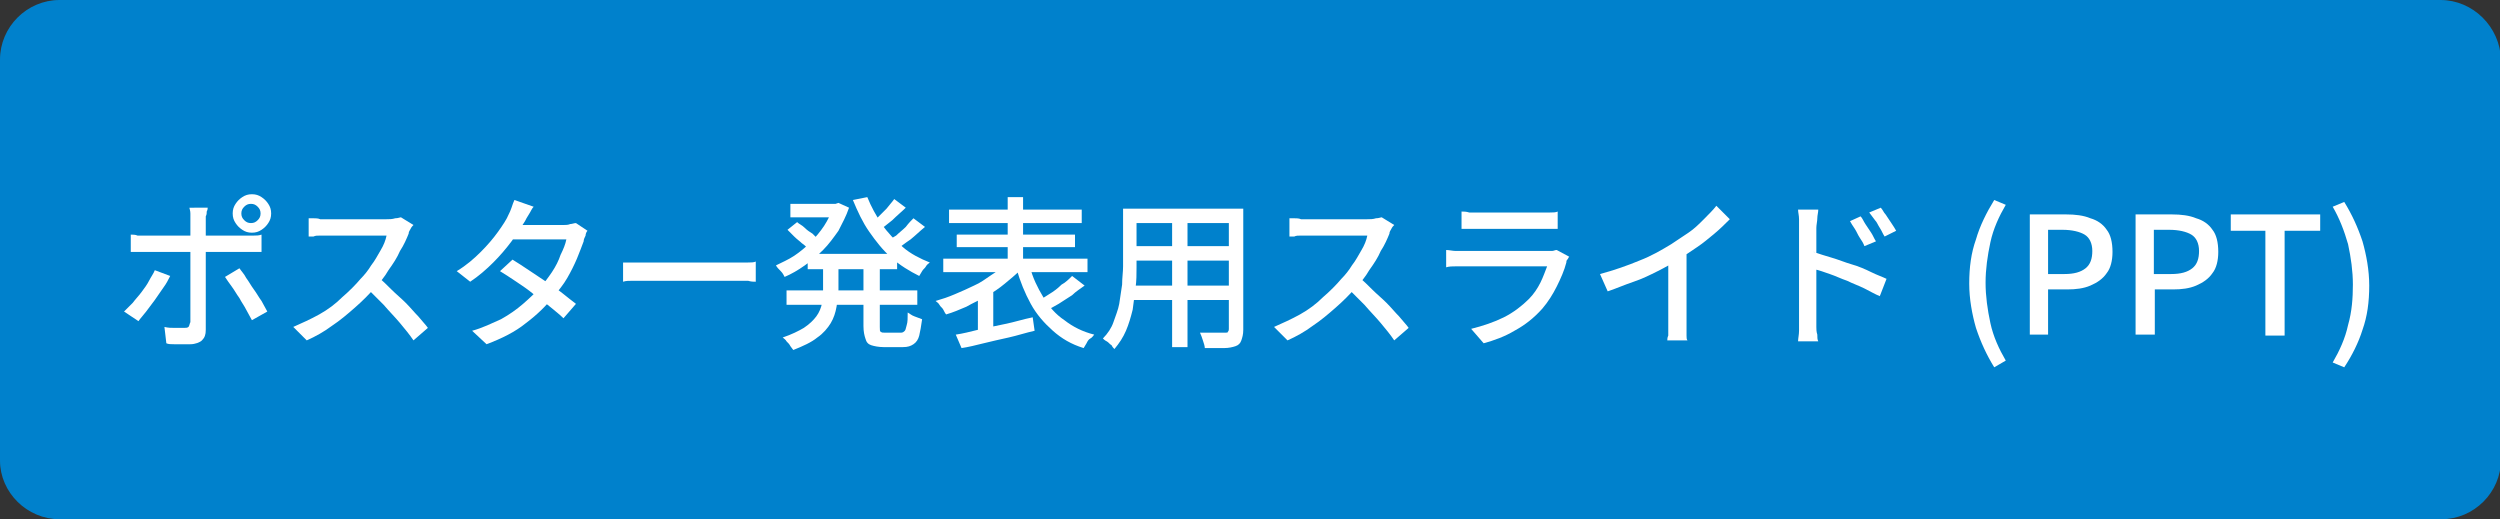 <?xml version="1.0" encoding="utf-8"?>
<!-- Generator: Adobe Illustrator 27.4.1, SVG Export Plug-In . SVG Version: 6.00 Build 0)  -->
<svg version="1.1" id="レイヤー_1" xmlns="http://www.w3.org/2000/svg" xmlns:xlink="http://www.w3.org/1999/xlink" x="0px"
	 y="0px" viewBox="0 0 260 54" style="enable-background:new 0 0 260 54;" xml:space="preserve">
<rect x="0" y="0" width="260" height="54" fill="#333333" stroke="none"/>
<style type="text/css">
	.st0{fill:#0081CC;}
	.st1{fill:#FFFFFF;}
</style>
<g>
	<path class="st0" d="M6.2,53.5c-3.1,0-5.7-2.5-5.7-5.7V6.2C0.5,3,3,0.5,6.2,0.5h247.7c3.1,0,5.7,2.5,5.7,5.7v41.7
		c0,3.1-2.5,5.7-5.7,5.7H6.2z"/>
	<path class="st0" d="M253.8,1c2.8,0,5.2,2.3,5.2,5.2v41.7c0,2.8-2.3,5.2-5.2,5.2H6.2C3.3,53,1,50.7,1,47.8V6.2C1,3.3,3.3,1,6.2,1
		H253.8 M253.8,0H6.2C2.8,0,0,2.8,0,6.2v41.7C0,51.2,2.8,54,6.2,54h247.7c3.4,0,6.2-2.8,6.2-6.2V6.2C260,2.8,257.2,0,253.8,0
		L253.8,0z"/>
</g>
<g>
	<path class="st1" d="M17.7,28.7c-0.2,0.4-0.4,0.8-0.7,1.2c-0.3,0.4-0.6,0.9-0.9,1.3c-0.3,0.4-0.6,0.8-0.9,1.2
		c-0.3,0.4-0.6,0.7-0.8,1l-1.5-1c0.3-0.3,0.6-0.6,0.9-0.9c0.3-0.4,0.6-0.7,0.9-1.1s0.6-0.8,0.8-1.2c0.2-0.4,0.5-0.8,0.6-1.1
		L17.7,28.7z M13.6,24.4c0.2,0,0.5,0,0.7,0.1c0.3,0,0.5,0,0.8,0c0.1,0,0.4,0,0.8,0s0.9,0,1.5,0c0.6,0,1.2,0,1.9,0c0.7,0,1.4,0,2,0
		c0.7,0,1.3,0,1.9,0c0.6,0,1.1,0,1.5,0s0.7,0,0.9,0c0.2,0,0.5,0,0.8,0c0.3,0,0.5,0,0.8-0.1v1.8c-0.2,0-0.5,0-0.8,0s-0.5,0-0.7,0
		c-0.2,0-0.4,0-0.9,0c-0.4,0-0.9,0-1.5,0s-1.2,0-1.9,0s-1.3,0-2,0s-1.3,0-1.9,0s-1.1,0-1.5,0s-0.7,0-0.9,0c-0.3,0-0.5,0-0.8,0
		c-0.3,0-0.5,0-0.7,0V24.4z M21.6,21.6c0,0.1,0,0.2-0.1,0.4c0,0.2,0,0.3-0.1,0.5c0,0.2,0,0.3,0,0.5c0,0.3,0,0.7,0,1.1
		c0,0.4,0,0.8,0,1.2s0,0.7,0,1c0,0.2,0,0.6,0,1c0,0.4,0,0.9,0,1.4c0,0.5,0,1.1,0,1.6c0,0.6,0,1.1,0,1.6s0,1,0,1.4s0,0.7,0,1
		c0,0.5-0.1,0.8-0.4,1.1c-0.2,0.2-0.7,0.4-1.2,0.4c-0.3,0-0.5,0-0.8,0s-0.6,0-0.9,0c-0.3,0-0.6,0-0.8-0.1l-0.2-1.7
		c0.4,0.1,0.7,0.1,1.1,0.1c0.4,0,0.6,0,0.9,0c0.2,0,0.4,0,0.5-0.1s0.1-0.3,0.2-0.5c0-0.1,0-0.4,0-0.7c0-0.4,0-0.8,0-1.3
		c0-0.5,0-1,0-1.6c0-0.6,0-1.1,0-1.6c0-0.5,0-0.9,0-1.3s0-0.6,0-0.8c0-0.2,0-0.5,0-0.9s0-0.8,0-1.3c0-0.4,0-0.8,0-1.1
		c0-0.2,0-0.4,0-0.7c0-0.3-0.1-0.5-0.1-0.6H21.6z M24.9,27.9c0.2,0.3,0.5,0.6,0.7,1c0.3,0.4,0.5,0.8,0.8,1.2
		c0.3,0.4,0.5,0.8,0.8,1.2c0.2,0.4,0.4,0.7,0.6,1.1l-1.6,0.9c-0.2-0.4-0.4-0.7-0.6-1.1c-0.2-0.4-0.5-0.8-0.7-1.2
		c-0.3-0.4-0.5-0.8-0.8-1.2c-0.3-0.4-0.5-0.7-0.7-1L24.9,27.9z M24.2,22.2c0-0.4,0.1-0.7,0.3-1c0.2-0.3,0.4-0.5,0.7-0.7
		c0.3-0.2,0.6-0.3,1-0.3c0.4,0,0.7,0.1,1,0.3s0.5,0.4,0.7,0.7s0.3,0.6,0.3,1c0,0.4-0.1,0.7-0.3,1s-0.4,0.5-0.7,0.7s-0.6,0.3-1,0.3
		c-0.4,0-0.7-0.1-1-0.3c-0.3-0.2-0.5-0.4-0.7-0.7C24.3,22.9,24.2,22.6,24.2,22.2z M25.1,22.2c0,0.3,0.1,0.5,0.3,0.7s0.4,0.3,0.7,0.3
		c0.3,0,0.5-0.1,0.7-0.3s0.3-0.4,0.3-0.7s-0.1-0.5-0.3-0.7c-0.2-0.2-0.4-0.3-0.7-0.3c-0.3,0-0.5,0.1-0.7,0.3
		C25.2,21.7,25.1,21.9,25.1,22.2z"/>
	<path class="st1" d="M43,23.4c-0.1,0.1-0.2,0.2-0.3,0.4s-0.2,0.3-0.2,0.5c-0.2,0.5-0.5,1.2-0.9,1.8c-0.3,0.7-0.7,1.3-1.2,2
		c-0.4,0.7-0.9,1.3-1.4,1.8c-0.6,0.7-1.3,1.4-2.1,2.1s-1.5,1.3-2.4,1.9c-0.8,0.6-1.7,1.1-2.6,1.5l-1.4-1.4c0.9-0.4,1.8-0.8,2.7-1.3
		c0.9-0.5,1.7-1.1,2.4-1.8c0.7-0.6,1.4-1.3,1.9-1.9c0.4-0.4,0.8-0.9,1.1-1.4c0.4-0.5,0.7-1.1,1-1.6s0.5-1,0.6-1.5
		c-0.1,0-0.3,0-0.6,0c-0.3,0-0.7,0-1.1,0s-0.9,0-1.4,0s-0.9,0-1.4,0c-0.4,0-0.8,0-1.1,0s-0.5,0-0.6,0c-0.2,0-0.5,0-0.7,0
		c-0.3,0-0.5,0-0.7,0.1c-0.2,0-0.4,0-0.5,0v-1.9c0.1,0,0.3,0,0.5,0c0.2,0,0.5,0,0.7,0.1c0.2,0,0.5,0,0.6,0c0.1,0,0.3,0,0.7,0
		c0.3,0,0.7,0,1.1,0c0.4,0,0.9,0,1.4,0s0.9,0,1.4,0s0.8,0,1.1,0s0.5,0,0.6,0c0.3,0,0.6,0,0.9-0.1c0.3,0,0.5-0.1,0.6-0.1L43,23.4z
		 M39.3,28.8c0.5,0.4,0.9,0.8,1.4,1.3c0.5,0.5,1,0.9,1.5,1.4c0.5,0.5,0.9,1,1.3,1.4c0.4,0.5,0.8,0.9,1,1.2l-1.5,1.3
		c-0.4-0.6-0.9-1.2-1.4-1.8c-0.5-0.6-1.1-1.2-1.7-1.9c-0.6-0.6-1.2-1.2-1.8-1.8L39.3,28.8z"/>
	<path class="st1" d="M55.5,21.5c-0.2,0.2-0.3,0.5-0.5,0.8c-0.2,0.3-0.3,0.5-0.4,0.7c-0.4,0.6-0.8,1.3-1.4,2.1s-1.2,1.5-1.9,2.2
		s-1.5,1.4-2.4,2l-1.4-1.1c1-0.6,1.8-1.3,2.5-2c0.7-0.7,1.3-1.4,1.8-2.1c0.5-0.7,0.9-1.3,1.1-1.8c0.1-0.2,0.2-0.4,0.3-0.7
		s0.2-0.6,0.3-0.8L55.5,21.5z M61.1,24c-0.1,0.1-0.2,0.3-0.2,0.5c-0.1,0.2-0.2,0.4-0.2,0.6c-0.2,0.5-0.4,1.1-0.7,1.8s-0.6,1.3-1,2
		c-0.4,0.7-0.9,1.3-1.4,1.9c-0.8,1-1.7,1.9-2.9,2.8c-1.1,0.9-2.5,1.6-4.1,2.2l-1.5-1.4c1.1-0.3,2.1-0.8,3-1.2c0.9-0.5,1.6-1,2.3-1.6
		c0.7-0.6,1.3-1.2,1.8-1.7c0.4-0.5,0.8-1,1.2-1.6c0.4-0.6,0.7-1.2,0.9-1.8c0.3-0.6,0.5-1.1,0.6-1.6h-6.1l0.6-1.5h5.2
		c0.2,0,0.5,0,0.7-0.1c0.2,0,0.4-0.1,0.6-0.1L61.1,24z M53.3,27c0.5,0.3,1.1,0.7,1.7,1.1c0.6,0.4,1.2,0.8,1.8,1.2s1.2,0.8,1.7,1.2
		c0.5,0.4,1,0.8,1.4,1.1l-1.3,1.5c-0.4-0.4-0.8-0.7-1.4-1.2c-0.5-0.4-1.1-0.9-1.7-1.3c-0.6-0.5-1.2-0.9-1.8-1.3
		c-0.6-0.4-1.2-0.8-1.7-1.1L53.3,27z"/>
	<path class="st1" d="M64.8,27.3c0.2,0,0.4,0,0.7,0c0.3,0,0.6,0,0.9,0c0.3,0,0.6,0,0.9,0c0.2,0,0.5,0,0.9,0c0.4,0,0.8,0,1.4,0
		s1,0,1.6,0c0.6,0,1.1,0,1.7,0s1.1,0,1.6,0s0.9,0,1.3,0s0.7,0,0.9,0c0.4,0,0.8,0,1.1,0c0.3,0,0.6,0,0.8-0.1v2.1
		c-0.2,0-0.5,0-0.8-0.1c-0.4,0-0.7,0-1.1,0c-0.2,0-0.5,0-0.9,0c-0.4,0-0.8,0-1.3,0s-1,0-1.6,0s-1.1,0-1.7,0c-0.6,0-1.1,0-1.6,0
		s-1,0-1.4,0c-0.4,0-0.7,0-0.9,0c-0.5,0-0.9,0-1.4,0c-0.5,0-0.8,0-1.1,0.1V27.3z"/>
	<path class="st1" d="M86.6,21.2h0.3l0.3-0.1l1.1,0.5c-0.3,0.9-0.7,1.6-1.1,2.4c-0.5,0.7-1,1.4-1.6,2c-0.6,0.6-1.2,1.1-1.9,1.6
		c-0.7,0.5-1.4,0.9-2.1,1.2c-0.1-0.2-0.2-0.4-0.4-0.6c-0.2-0.2-0.4-0.4-0.5-0.6c0.6-0.3,1.3-0.6,1.9-1c0.6-0.4,1.2-0.9,1.7-1.4
		c0.5-0.5,1-1.1,1.4-1.7c0.4-0.6,0.7-1.3,1-1.9V21.2z M85.6,27.2h1.6v2.9c0,0.6-0.1,1.2-0.2,1.8s-0.3,1.2-0.6,1.7
		c-0.3,0.5-0.8,1.1-1.4,1.5c-0.6,0.5-1.5,0.9-2.5,1.3c-0.1-0.1-0.2-0.3-0.3-0.4c-0.1-0.2-0.2-0.3-0.4-0.5c-0.1-0.2-0.3-0.3-0.4-0.4
		c0.9-0.3,1.7-0.7,2.2-1c0.6-0.4,1-0.8,1.3-1.2c0.3-0.4,0.5-0.9,0.6-1.4c0.1-0.5,0.1-0.9,0.1-1.4V27.2z M81.8,30.2h13.6v1.5H81.8
		V30.2z M81.9,23.9l1-0.8c0.2,0.2,0.5,0.3,0.8,0.6s0.5,0.4,0.8,0.6c0.2,0.2,0.4,0.4,0.6,0.6l-1.1,1c-0.1-0.2-0.3-0.4-0.6-0.6
		c-0.2-0.2-0.5-0.4-0.8-0.7S82.1,24.1,81.9,23.9z M82.2,21.2h5v1.4h-5V21.2z M84,26.4h9.3V28H84V26.4z M90.2,20.5
		c0.4,1,0.9,1.9,1.5,2.8c0.6,0.9,1.4,1.7,2.2,2.4c0.8,0.7,1.8,1.2,2.8,1.6c-0.1,0.1-0.3,0.2-0.4,0.4c-0.1,0.2-0.3,0.3-0.4,0.5
		c-0.1,0.2-0.2,0.3-0.3,0.5c-1-0.5-2-1.1-2.9-1.9c-0.9-0.8-1.6-1.7-2.3-2.7s-1.2-2.1-1.7-3.3L90.2,20.5z M89.8,27.2h1.7v6.8
		c0,0.3,0,0.5,0.1,0.5c0.1,0.1,0.2,0.1,0.5,0.1c0.1,0,0.2,0,0.3,0c0.2,0,0.3,0,0.5,0s0.3,0,0.5,0c0.2,0,0.3,0,0.3,0
		c0.2,0,0.3-0.1,0.4-0.2c0.1-0.1,0.1-0.3,0.2-0.6s0.1-0.7,0.1-1.3c0.2,0.1,0.4,0.3,0.7,0.4c0.3,0.1,0.5,0.2,0.8,0.3
		c-0.1,0.7-0.2,1.3-0.3,1.7c-0.1,0.4-0.3,0.7-0.6,0.9c-0.3,0.2-0.6,0.3-1.1,0.3c-0.1,0-0.2,0-0.4,0c-0.2,0-0.4,0-0.6,0
		c-0.2,0-0.4,0-0.6,0s-0.3,0-0.4,0c-0.5,0-1-0.1-1.3-0.2c-0.3-0.1-0.5-0.3-0.6-0.7c-0.1-0.3-0.2-0.7-0.2-1.3V27.2z M93,20.7l1.2,0.9
		c-0.4,0.4-0.9,0.8-1.4,1.3c-0.5,0.4-1,0.8-1.4,1.1l-1-0.7c0.3-0.2,0.6-0.4,0.9-0.7c0.3-0.3,0.6-0.6,0.9-0.9
		C92.5,21.3,92.8,21,93,20.7z M95,22.7l1.2,0.9c-0.5,0.4-1,0.9-1.5,1.3c-0.6,0.4-1.1,0.8-1.5,1.1l-1-0.8c0.3-0.2,0.6-0.5,1-0.7
		c0.3-0.3,0.7-0.6,1-0.9C94.5,23.2,94.8,22.9,95,22.7z"/>
	<path class="st1" d="M104.7,27.4l1.4,0.7c-0.5,0.5-1,0.9-1.6,1.4c-0.6,0.5-1.2,0.9-1.9,1.3s-1.4,0.7-2.1,1.1
		c-0.7,0.3-1.4,0.6-2.1,0.8c-0.1-0.1-0.2-0.3-0.3-0.5c-0.1-0.2-0.3-0.3-0.4-0.5c-0.1-0.2-0.3-0.3-0.4-0.4c0.7-0.2,1.3-0.4,2-0.7
		c0.7-0.3,1.4-0.6,2-0.9c0.7-0.3,1.2-0.7,1.8-1.1S104.4,27.8,104.7,27.4z M98.1,26.9h15v1.4h-15V26.9z M98.7,21.8h13.8v1.4H98.7
		V21.8z M99.4,34.8c0.7-0.1,1.5-0.3,2.3-0.5c0.9-0.2,1.8-0.4,2.8-0.6c1-0.2,1.9-0.5,2.9-0.7l0.2,1.4c-0.9,0.2-1.8,0.5-2.7,0.7
		s-1.8,0.4-2.6,0.6c-0.8,0.2-1.6,0.4-2.3,0.5L99.4,34.8z M99.5,24.4h12.3v1.3H99.5V24.4z M101.7,30.8l1.1-1.1l0.5,0.1v5h-1.6V30.8z
		 M104.8,20.5h1.6v7.5h-1.6V20.5z M107.1,27.7c0.3,1.2,0.8,2.2,1.4,3.2s1.3,1.8,2.2,2.4c0.9,0.7,1.9,1.2,3.1,1.5
		c-0.1,0.1-0.2,0.3-0.4,0.4s-0.3,0.3-0.4,0.5c-0.1,0.2-0.2,0.3-0.3,0.5c-1.3-0.4-2.3-1-3.2-1.8c-0.9-0.8-1.7-1.7-2.3-2.8
		s-1.1-2.3-1.5-3.7L107.1,27.7z M111.5,28.7l1.3,1c-0.4,0.3-0.9,0.6-1.3,1c-0.5,0.3-0.9,0.6-1.4,0.9c-0.5,0.3-0.9,0.5-1.3,0.7
		l-1-0.9c0.4-0.2,0.8-0.5,1.3-0.8c0.5-0.3,0.9-0.6,1.3-1C110.8,29.4,111.2,29,111.5,28.7z"/>
	<path class="st1" d="M116.6,21.7h1.6v6.1c0,0.7,0,1.4-0.1,2.1c-0.1,0.8-0.2,1.5-0.3,2.3c-0.2,0.8-0.4,1.5-0.7,2.2
		c-0.3,0.7-0.7,1.3-1.2,1.9c-0.1-0.1-0.2-0.2-0.3-0.4c-0.2-0.1-0.3-0.3-0.5-0.4c-0.2-0.1-0.3-0.2-0.4-0.3c0.5-0.5,0.9-1.1,1.1-1.7
		s0.5-1.3,0.6-1.9c0.1-0.7,0.2-1.3,0.3-2c0-0.7,0.1-1.3,0.1-1.9V21.7z M117.5,29.7h10.9v1.5h-10.9V29.7z M117.5,21.7h10.8v1.5h-10.8
		V21.7z M117.5,25.6h10.8v1.5h-10.8V25.6z M121.9,22.3h1.6v13.8h-1.6V22.3z M127.7,21.7h1.6v12.6c0,0.5-0.1,0.8-0.2,1.1
		c-0.1,0.3-0.3,0.5-0.6,0.6c-0.3,0.1-0.7,0.2-1.2,0.2c-0.5,0-1.2,0-2,0c0-0.2-0.1-0.5-0.2-0.8s-0.2-0.6-0.3-0.8c0.4,0,0.7,0,1.1,0
		c0.4,0,0.7,0,0.9,0c0.3,0,0.5,0,0.6,0c0.2,0,0.3,0,0.3-0.1c0.1-0.1,0.1-0.2,0.1-0.3V21.7z"/>
	<path class="st1" d="M145,23.4c-0.1,0.1-0.2,0.2-0.3,0.4s-0.2,0.3-0.2,0.5c-0.2,0.5-0.5,1.2-0.9,1.8c-0.3,0.7-0.7,1.3-1.2,2
		c-0.4,0.7-0.9,1.3-1.4,1.8c-0.6,0.7-1.3,1.4-2.1,2.1s-1.5,1.3-2.4,1.9c-0.8,0.6-1.7,1.1-2.6,1.5l-1.4-1.4c0.9-0.4,1.8-0.8,2.7-1.3
		c0.9-0.5,1.7-1.1,2.4-1.8c0.7-0.6,1.4-1.3,1.9-1.9c0.4-0.4,0.8-0.9,1.1-1.4c0.4-0.5,0.7-1.1,1-1.6s0.5-1,0.6-1.5
		c-0.1,0-0.3,0-0.6,0s-0.7,0-1.1,0c-0.4,0-0.9,0-1.4,0s-0.9,0-1.4,0c-0.4,0-0.8,0-1.1,0c-0.3,0-0.5,0-0.6,0c-0.2,0-0.5,0-0.7,0
		c-0.3,0-0.5,0-0.7,0.1c-0.2,0-0.4,0-0.5,0v-1.9c0.1,0,0.3,0,0.5,0s0.5,0,0.7,0.1c0.2,0,0.5,0,0.6,0c0.1,0,0.3,0,0.7,0
		c0.3,0,0.7,0,1.1,0c0.4,0,0.9,0,1.4,0s0.9,0,1.4,0c0.4,0,0.8,0,1.1,0c0.3,0,0.5,0,0.6,0c0.3,0,0.6,0,0.9-0.1c0.3,0,0.5-0.1,0.6-0.1
		L145,23.4z M141.3,28.8c0.5,0.4,0.9,0.8,1.4,1.3s1,0.9,1.5,1.4c0.5,0.5,0.9,1,1.3,1.4c0.4,0.5,0.8,0.9,1,1.2l-1.5,1.3
		c-0.4-0.6-0.9-1.2-1.4-1.8c-0.5-0.6-1.1-1.2-1.7-1.9c-0.6-0.6-1.2-1.2-1.8-1.8L141.3,28.8z"/>
	<path class="st1" d="M163.2,26.7c-0.1,0.1-0.1,0.2-0.2,0.3s-0.1,0.2-0.1,0.3c-0.2,0.8-0.6,1.7-1,2.5s-0.9,1.6-1.5,2.3
		c-0.9,1-1.8,1.7-2.9,2.3c-1,0.6-2.1,1-3.2,1.3l-1.3-1.5c1.2-0.3,2.4-0.7,3.4-1.2c1-0.5,1.9-1.2,2.6-1.9c0.5-0.5,0.9-1.1,1.2-1.7
		c0.3-0.6,0.5-1.2,0.7-1.7c-0.1,0-0.3,0-0.7,0c-0.3,0-0.7,0-1.2,0s-1,0-1.5,0c-0.5,0-1.1,0-1.6,0s-1.1,0-1.6,0s-0.9,0-1.3,0
		s-0.6,0-0.8,0c-0.2,0-0.5,0-0.8,0c-0.3,0-0.7,0-1,0.1V26c0.3,0,0.7,0.1,1,0.1c0.3,0,0.6,0,0.8,0c0.1,0,0.4,0,0.7,0
		c0.4,0,0.8,0,1.2,0s1,0,1.5,0c0.5,0,1.1,0,1.7,0c0.6,0,1.1,0,1.6,0c0.5,0,0.9,0,1.2,0c0.4,0,0.6,0,0.7,0c0.2,0,0.5,0,0.6,0
		c0.2,0,0.3-0.1,0.5-0.1L163.2,26.7z M152,22c0.2,0,0.5,0,0.8,0.1c0.3,0,0.6,0,0.9,0c0.2,0,0.5,0,0.9,0c0.4,0,1,0,1.5,0s1.1,0,1.7,0
		c0.6,0,1.1,0,1.5,0c0.4,0,0.8,0,1,0c0.3,0,0.6,0,0.9,0c0.3,0,0.6,0,0.8-0.1v1.8c-0.2,0-0.5,0-0.8,0c-0.3,0-0.6,0-0.9,0
		c-0.2,0-0.5,0-1,0c-0.4,0-0.9,0-1.5,0c-0.6,0-1.1,0-1.7,0s-1.1,0-1.5,0c-0.4,0-0.8,0-1,0c-0.3,0-0.6,0-0.8,0s-0.6,0-0.8,0V22z"/>
	<path class="st1" d="M166.4,28.5c1.5-0.4,2.9-0.9,4.1-1.4c1.3-0.5,2.3-1.1,3.3-1.7c0.6-0.4,1.2-0.8,1.8-1.2s1.1-0.9,1.6-1.4
		s1-1,1.3-1.4l1.4,1.4c-0.5,0.5-1,1-1.6,1.5c-0.6,0.5-1.2,1-1.8,1.4s-1.3,0.9-2,1.3c-0.6,0.4-1.3,0.8-2.1,1.2
		c-0.8,0.4-1.6,0.8-2.5,1.1s-1.8,0.7-2.7,1L166.4,28.5z M173.5,26.3l1.9-0.5v7.7c0,0.2,0,0.5,0,0.7c0,0.3,0,0.5,0,0.7s0,0.4,0.1,0.5
		h-2.1c0-0.1,0-0.3,0.1-0.5c0-0.2,0-0.5,0-0.7c0-0.3,0-0.5,0-0.7V26.3z"/>
	<path class="st1" d="M187.1,33.5c0-0.2,0-0.5,0-1c0-0.5,0-1.1,0-1.7c0-0.7,0-1.3,0-2.1c0-0.7,0-1.4,0-2.1c0-0.7,0-1.3,0-1.8
		c0-0.5,0-0.9,0-1.1c0-0.3,0-0.6,0-0.9c0-0.4-0.1-0.7-0.1-1h2.1c0,0.3-0.1,0.6-0.1,0.9c0,0.3-0.1,0.7-0.1,1c0,0.4,0,0.9,0,1.4
		s0,1.2,0,1.9c0,0.7,0,1.4,0,2s0,1.3,0,1.9c0,0.6,0,1.1,0,1.6s0,0.7,0,0.9c0,0.2,0,0.4,0,0.6s0,0.5,0.1,0.8c0,0.3,0,0.5,0.1,0.7H187
		c0-0.3,0.1-0.7,0.1-1.1C187.1,34.2,187.1,33.9,187.1,33.5z M188.6,26.2c0.6,0.2,1.2,0.4,1.9,0.6c0.7,0.2,1.4,0.5,2.1,0.7
		s1.4,0.5,2,0.8s1.2,0.5,1.6,0.7l-0.7,1.8c-0.5-0.2-1-0.5-1.6-0.8s-1.2-0.5-1.8-0.8c-0.6-0.2-1.2-0.5-1.8-0.7
		c-0.6-0.2-1.1-0.4-1.6-0.5V26.2z M193.5,22.5c0.2,0.2,0.3,0.5,0.5,0.8c0.2,0.3,0.4,0.6,0.6,0.9c0.2,0.3,0.3,0.6,0.5,0.9l-1.2,0.5
		c-0.1-0.3-0.3-0.6-0.5-0.9s-0.3-0.6-0.5-0.9c-0.2-0.3-0.4-0.6-0.5-0.8L193.5,22.5z M195.6,21.6c0.2,0.2,0.3,0.5,0.5,0.7
		c0.2,0.3,0.4,0.6,0.6,0.9c0.2,0.3,0.4,0.6,0.5,0.8l-1.2,0.6c-0.2-0.3-0.3-0.6-0.5-0.9s-0.3-0.6-0.5-0.8c-0.2-0.3-0.4-0.5-0.6-0.8
		L195.6,21.6z"/>
	<path class="st1" d="M207.4,38.2c-0.8-1.3-1.4-2.6-1.9-4.1c-0.4-1.4-0.7-3-0.7-4.6c0-1.7,0.2-3.2,0.7-4.6c0.4-1.4,1.1-2.8,1.9-4.1
		l1.2,0.5c-0.7,1.2-1.3,2.5-1.6,3.9s-0.5,2.8-0.5,4.2c0,1.4,0.2,2.8,0.5,4.2c0.3,1.4,0.9,2.7,1.6,3.9L207.4,38.2z"/>
	<path class="st1" d="M211.1,34.9V22.3h3.8c0.9,0,1.8,0.1,2.5,0.4c0.7,0.2,1.3,0.6,1.7,1.2c0.4,0.5,0.6,1.3,0.6,2.3
		c0,0.9-0.2,1.7-0.6,2.2c-0.4,0.6-1,1-1.7,1.3c-0.7,0.3-1.5,0.4-2.4,0.4H213v4.7H211.1z M213,28.5h1.7c1,0,1.7-0.2,2.2-0.6
		c0.5-0.4,0.7-1,0.7-1.8c0-0.8-0.3-1.4-0.8-1.7c-0.5-0.3-1.3-0.5-2.3-0.5H213V28.5z"/>
	<path class="st1" d="M222.1,34.9V22.3h3.8c0.9,0,1.8,0.1,2.5,0.4c0.7,0.2,1.3,0.6,1.7,1.2c0.4,0.5,0.6,1.3,0.6,2.3
		c0,0.9-0.2,1.7-0.6,2.2c-0.4,0.6-1,1-1.7,1.3c-0.7,0.3-1.5,0.4-2.4,0.4h-1.9v4.7H222.1z M224.1,28.5h1.7c1,0,1.7-0.2,2.2-0.6
		s0.7-1,0.7-1.8c0-0.8-0.3-1.4-0.8-1.7c-0.5-0.3-1.3-0.5-2.3-0.5h-1.6V28.5z"/>
	<path class="st1" d="M235.6,34.9V24H232v-1.7h9.3V24h-3.7v10.9H235.6z"/>
	<path class="st1" d="M243.8,38.2l-1.2-0.5c0.7-1.2,1.3-2.5,1.6-3.9c0.4-1.4,0.5-2.8,0.5-4.2c0-1.4-0.2-2.8-0.5-4.2
		c-0.4-1.4-0.9-2.7-1.6-3.9l1.2-0.5c0.8,1.3,1.4,2.6,1.9,4.1c0.4,1.4,0.7,3,0.7,4.6c0,1.7-0.2,3.2-0.7,4.6
		C245.3,35.6,244.6,37,243.8,38.2z"/>
</g>
<g>
</g>
<g>
</g>
<g>
</g>
<g>
</g>
<g>
</g>
<g>
</g>
<g>
</g>
<g>
</g>
<g>
</g>
<g>
</g>
<g>
</g>
<g>
</g>
<g>
</g>
<g>
</g>
<g>
</g>
</svg>
